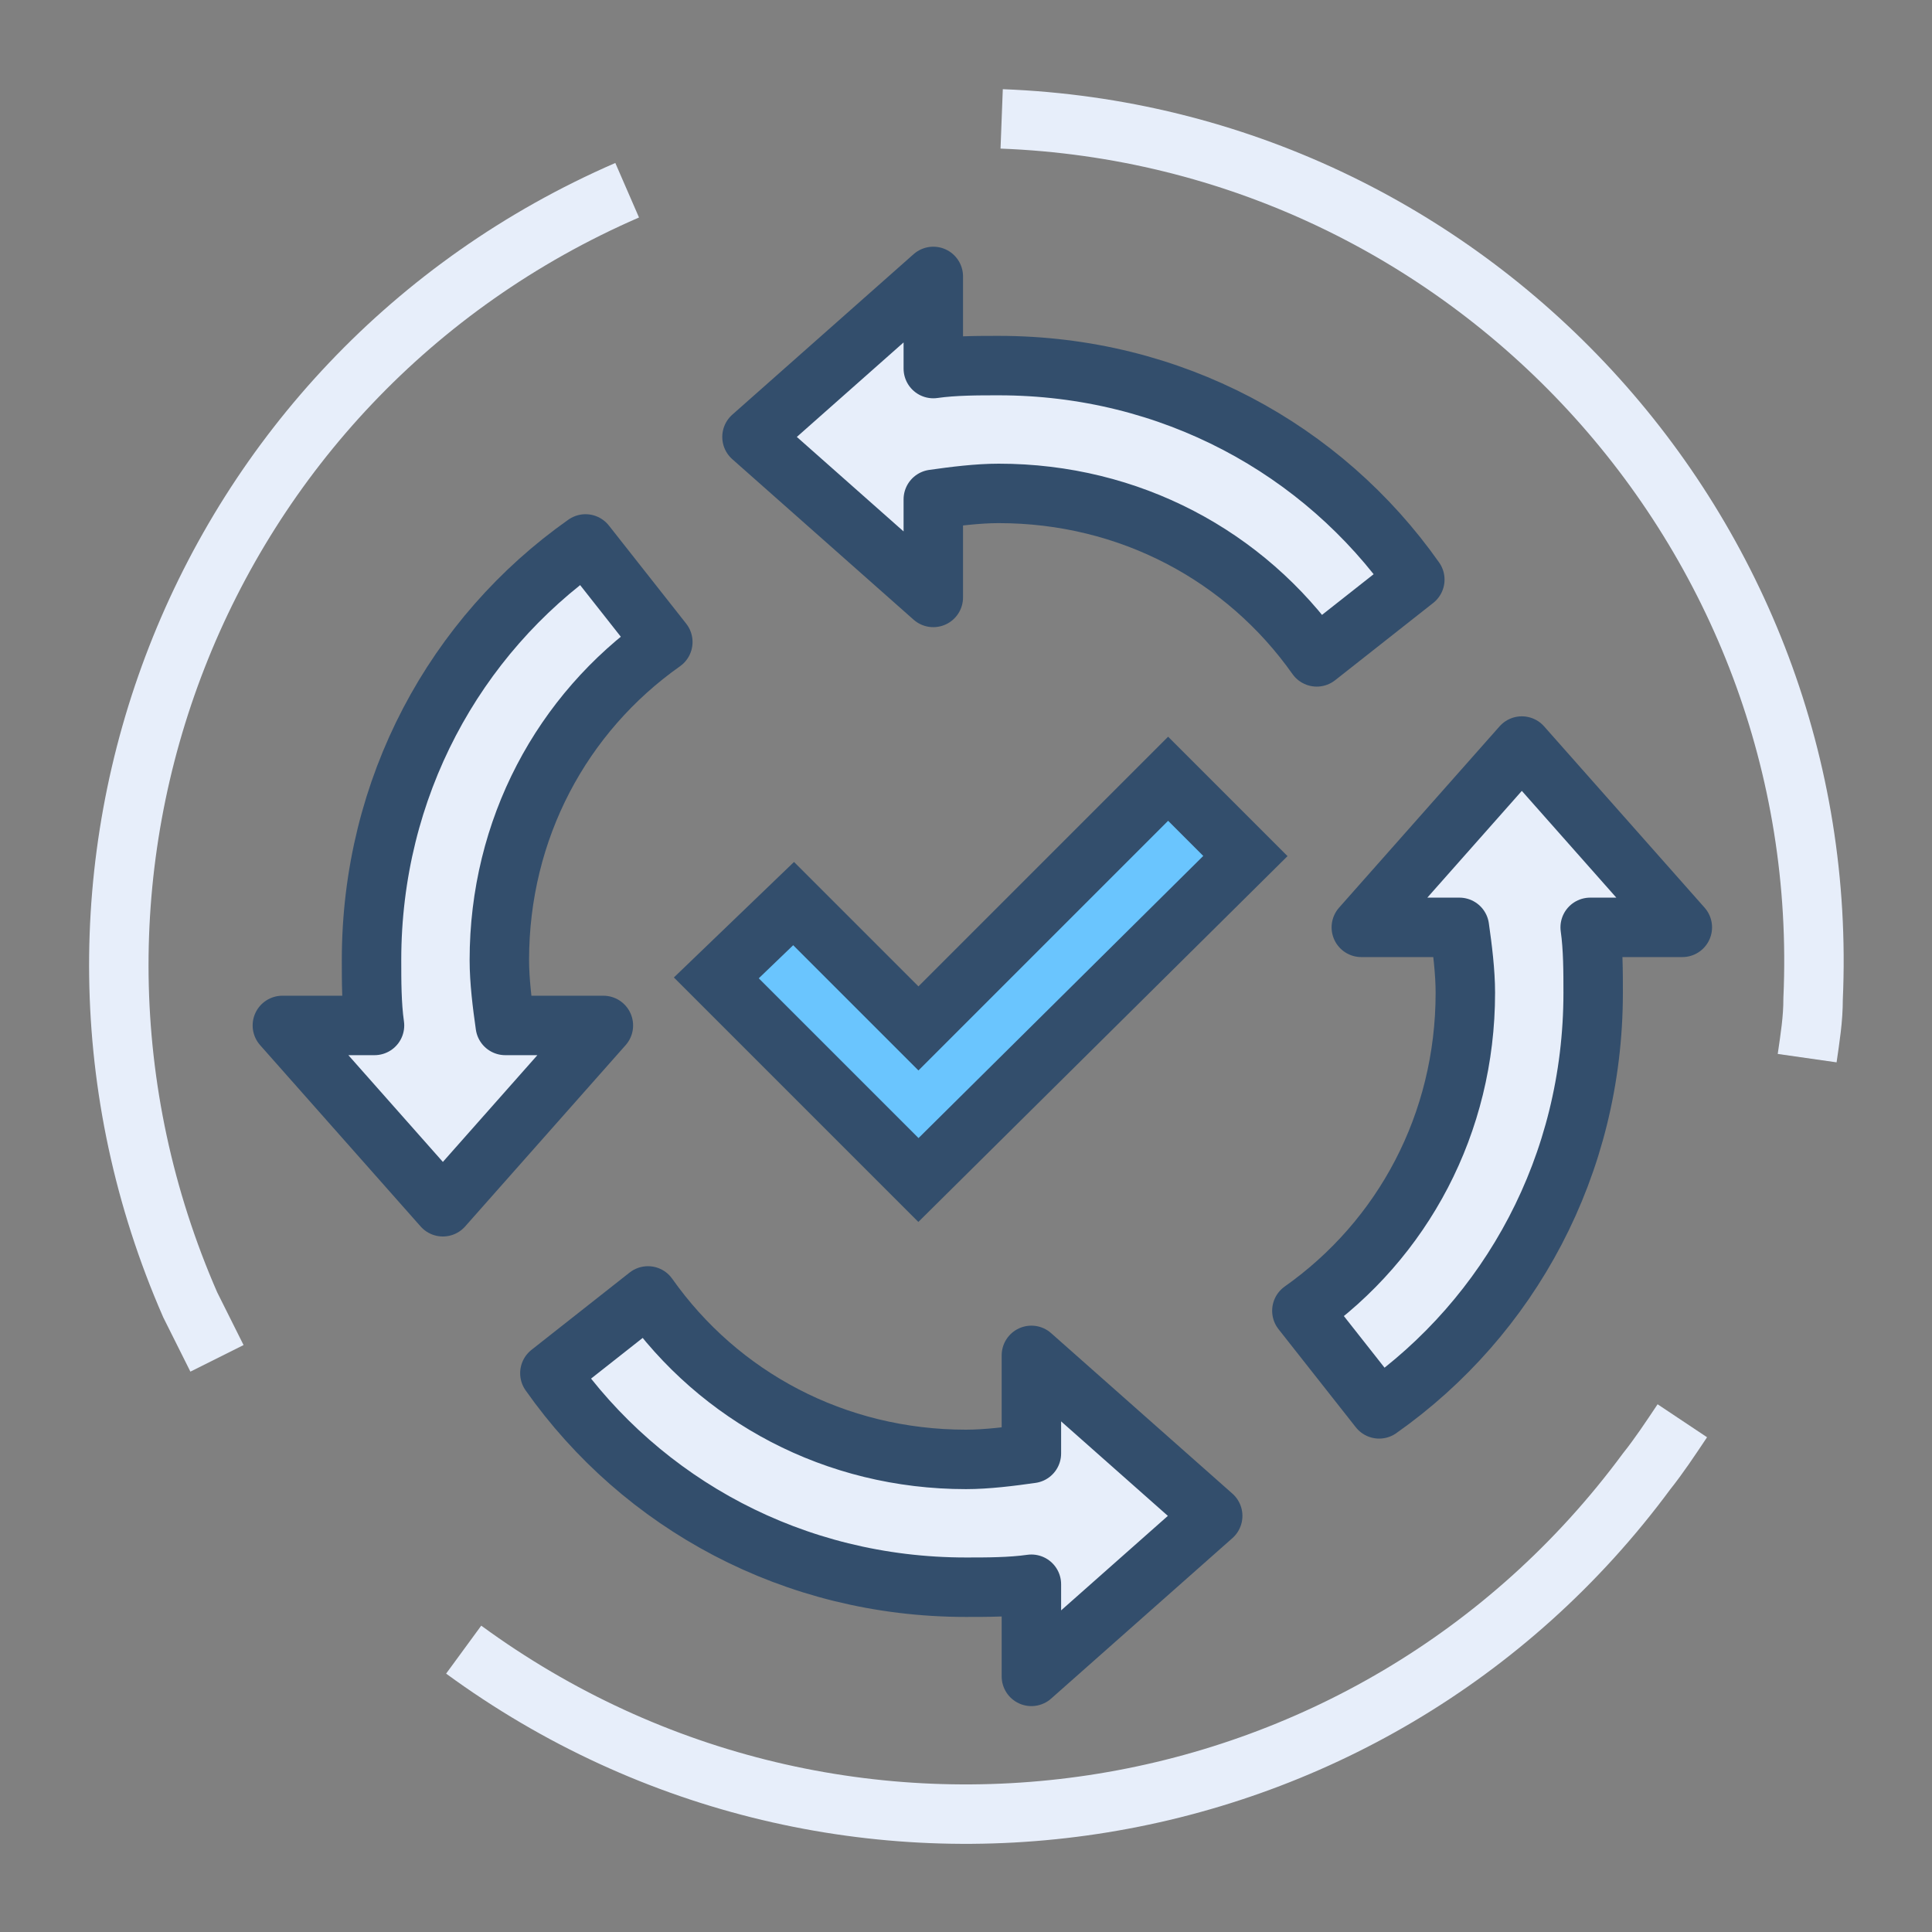 <?xml version="1.0" encoding="utf-8"?>
<!-- Generator: Adobe Illustrator 27.6.1, SVG Export Plug-In . SVG Version: 6.00 Build 0)  -->
<svg version="1.0" id="Layer_1" xmlns="http://www.w3.org/2000/svg" xmlns:xlink="http://www.w3.org/1999/xlink" x="0px" y="0px"
	 viewBox="0 0 65 65" style="enable-background:new 0 0 65 65;" xml:space="preserve">
<rect x="0" y="0" width="65" height="65" fill="#808080" stroke="none"/>
<style type="text/css">
	.st0{fill:none;stroke:#E7EEFA;stroke-width:2;stroke-miterlimit:10;}
	.st1{fill:#E7EEFA;}
	.st2{fill:#E7EEFA;stroke:#334E6C;stroke-width:2;stroke-miterlimit:10;}
	.st3{fill:none;stroke:#334E6C;stroke-width:2;stroke-miterlimit:10;}
	.st4{fill:#FFFFFF;}
	.st5{fill:none;stroke:#334E6C;stroke-width:2;stroke-linecap:round;stroke-linejoin:round;stroke-miterlimit:10;}
	.st6{fill:#6AC5FE;}
	.st7{fill:#FFFFFF;stroke:#334E6C;stroke-width:2;stroke-miterlimit:10;}
	.st8{fill:#6AC5FE;stroke:#334E6C;stroke-width:2;stroke-miterlimit:10;}
	.st9{fill:#E7EEFA;stroke:#334E6C;stroke-width:2;stroke-linecap:round;stroke-linejoin:round;stroke-miterlimit:10;}
	.st10{fill:none;stroke:#334E6C;stroke-width:2;stroke-linejoin:round;stroke-miterlimit:10;}
	.st11{fill:none;stroke:#334E6C;stroke-width:2;stroke-linecap:round;stroke-linejoin:round;}
	.st12{fill:#334E6C;}
	.st13{fill:#6AC5FE;stroke:#334E6C;stroke-width:2;stroke-miterlimit:10;}
	.st14{fill:none;stroke:#334E6C;stroke-width:2;stroke-linecap:round;stroke-miterlimit:10;}
</style>
<g id="Layer_2_00000093883198037197137590000006420207618518991789_">
	<g id="Icons">
		<polygon class="st8" points="24.1,32.9 30.9,39.7 41.9,28.8 39.3,26.2 30.9,34.6 26.7,30.4 		"/>
		<path class="st0" d="M33.7,4L33.7,4c15.7,0.6,28,13.9,27.3,29.6l0,0c0,0.7-0.1,1.3-0.2,2"/>
		<path class="st0" d="M21.1,6.4C6.6,12.7,0.1,29.5,6.4,43.9c0.3,0.6,0.6,1.2,0.9,1.8"/>
		<path class="st0" d="M15.6,55.5c12.7,9.3,30.5,6.6,39.8-6c0.4-0.5,0.8-1.1,1.2-1.7"/>
		<g id="Layer_2_00000122692425744013875190000006632577723184257176_">
			<g id="Icons_00000047055462208333115430000016153519588531466892_">
				<g>
					<path class="st9" d="M44.3,22.1c-2.4-3.4-6.3-5.5-10.7-5.5c-0.7,0-1.5,0.1-2.2,0.2v3.3l-6.1-5.4l6.1-5.4v3.1
						c0.7-0.1,1.5-0.1,2.2-0.1c5.8,0,10.9,2.8,14,7.2L44.3,22.1z"/>
				</g>
			</g>
		</g>
		<g id="Layer_2_00000118396500265391753090000007249655777224027778_">
			<g id="Icons_00000171701574290353597190000000879459468577236392_">
				<g>
					<path class="st9" d="M22.3,21.6c-3.4,2.4-5.5,6.3-5.5,10.7c0,0.7,0.1,1.5,0.2,2.2h3.3l-5.4,6.1l-5.4-6.1h3.1
						c-0.1-0.7-0.1-1.5-0.1-2.2c0-5.8,2.8-10.9,7.2-14L22.3,21.6z"/>
				</g>
			</g>
		</g>
		<g id="Layer_2_00000127026359155265109460000003870983262820842174_">
			<g id="Icons_00000177477008725758136630000016575561278210267282_">
				<g>
					<path class="st9" d="M21.8,43.6c2.4,3.4,6.3,5.5,10.7,5.5c0.7,0,1.5-0.1,2.2-0.2v-3.3l6.1,5.4l-6.1,5.4v-3.1
						c-0.7,0.1-1.5,0.1-2.2,0.1c-5.8,0-10.9-2.8-14-7.2L21.8,43.6z"/>
				</g>
			</g>
		</g>
		<g id="Layer_2_00000070076372793880630680000009310068594602556334_">
			<g id="Icons_00000111887102770972231650000014700016962602636169_">
				<g>
					<path class="st9" d="M43.8,44.1c3.4-2.4,5.5-6.3,5.5-10.7c0-0.7-0.1-1.5-0.2-2.2h-3.3l5.4-6.1l5.4,6.1h-3.1
						c0.1,0.7,0.1,1.5,0.1,2.2c0,5.8-2.8,10.9-7.2,14L43.8,44.1z"/>
				</g>
			</g>
		</g>
	</g>
</g>
</svg>
